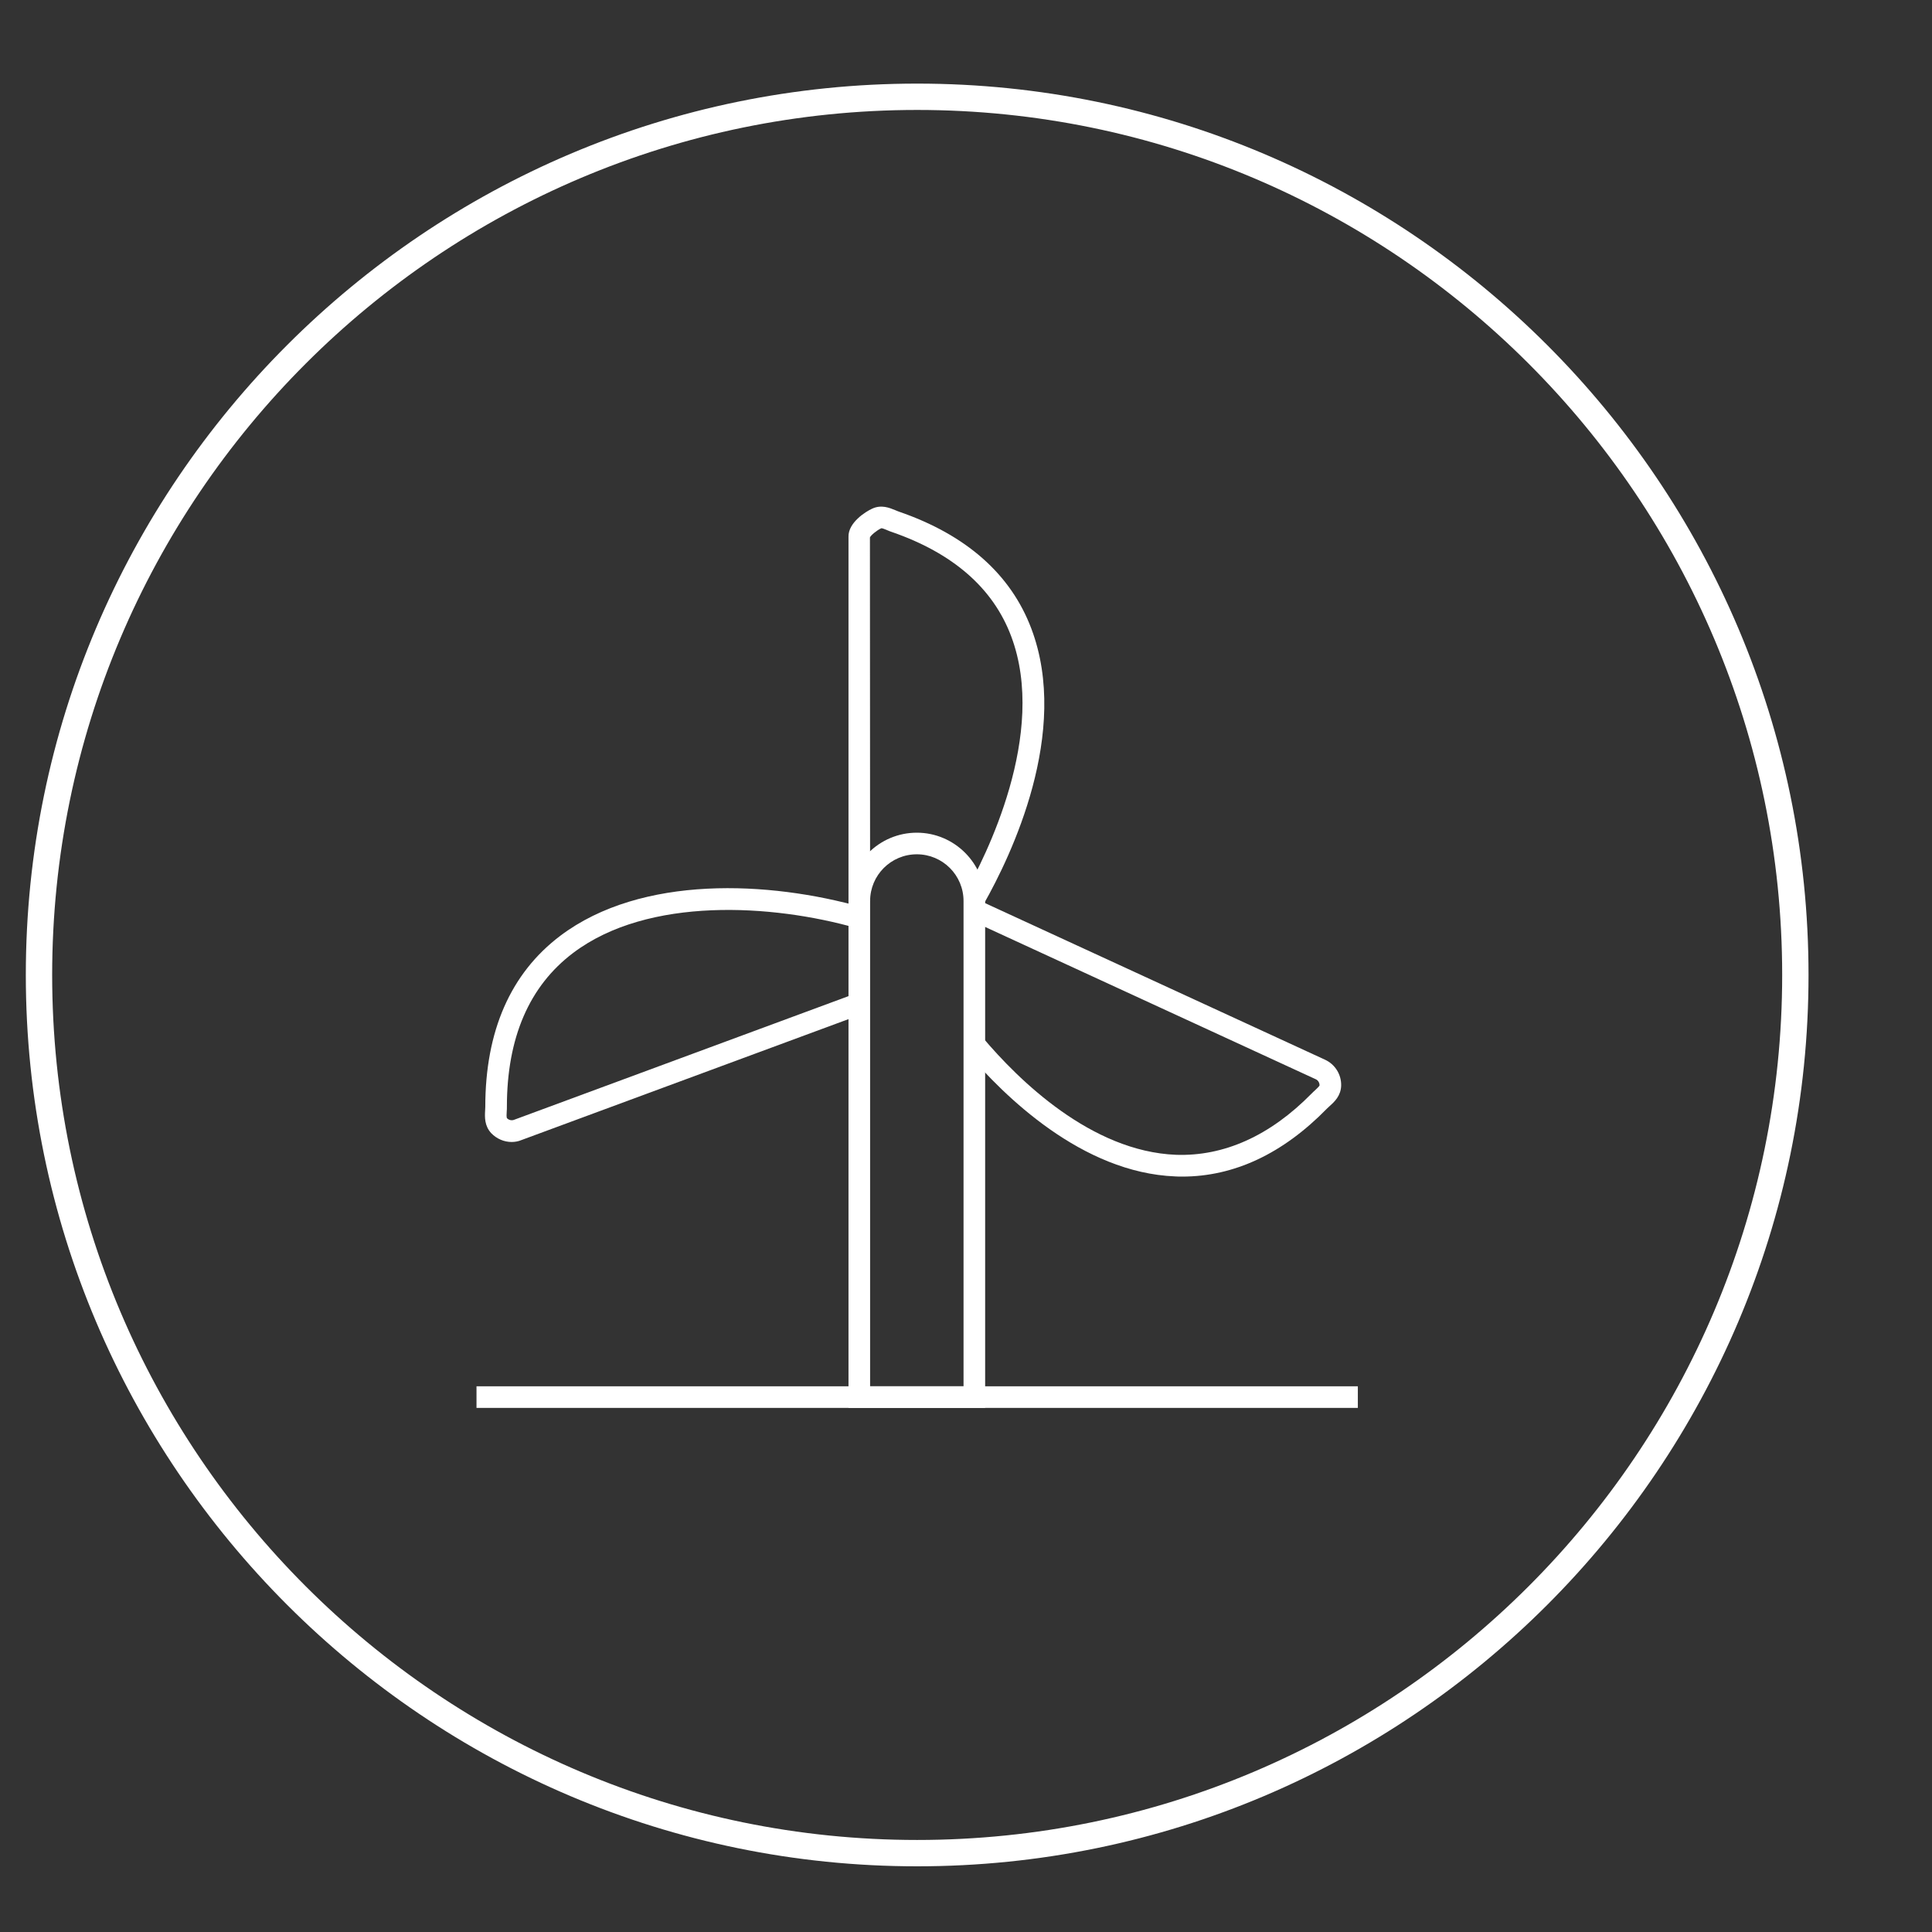 <?xml version="1.0" encoding="utf-8"?>
<!-- Generator: Adobe Illustrator 27.7.0, SVG Export Plug-In . SVG Version: 6.00 Build 0)  -->
<svg version="1.1" xmlns="http://www.w3.org/2000/svg" xmlns:xlink="http://www.w3.org/1999/xlink" x="0px" y="0px" width="110px"
	 height="110px" viewBox="0 0 110 110" style="enable-background:new 0 0 110 110;" xml:space="preserve">
<rect x="0" y="0" width="110" height="110" fill="#333333" stroke="none"/>
<style type="text/css">
	.st0{fill:#FFFFFF;}
</style>
<g id="Layer_3">
</g>
<g id="Layer_1_copy">
</g>
<g id="Icons">
</g>
<g id="Layer_1">
	<g>
		<g>
			<path class="st0" d="M52.22,106.26c-27.98,0-50.75-22.77-50.75-50.75S24.24,4.76,52.22,4.76s50.75,22.77,50.75,50.75
				S80.21,106.26,52.22,106.26z M52.22,6.26c-27.16,0-49.25,22.09-49.25,49.25s22.09,49.25,49.25,49.25s49.25-22.09,49.25-49.25
				S79.38,6.26,52.22,6.26z"/>
		</g>
	</g>
	<g>
		<path class="st0" d="M29.13,65.02c-0.43,0-0.85-0.18-1.16-0.5c-0.39-0.42-0.37-0.92-0.35-1.28c0-0.07,0.01-0.14,0.01-0.21
			c0-4.33,1.44-7.61,4.27-9.75c4.63-3.49,11.92-3.12,17.2-1.62l-0.34,1.18c-4.77-1.36-11.85-1.81-16.12,1.41
			c-2.51,1.89-3.78,4.84-3.78,8.77c0,0.09,0,0.18-0.01,0.27c-0.01,0.14-0.02,0.34,0.02,0.38c0.1,0.1,0.25,0.14,0.39,0.09l19.31-7.14
			l0.43,1.15l-19.31,7.14C29.5,64.99,29.31,65.02,29.13,65.02z"/>
		<path class="st0" d="M56.01,51.47l-1.07-0.61c1.15-2.03,4.73-9.07,2.63-14.64c-1.03-2.74-3.32-4.73-6.79-5.93
			c-0.09-0.03-0.17-0.06-0.26-0.1c-0.12-0.05-0.3-0.13-0.35-0.11c-0.26,0.12-0.59,0.4-0.64,0.52l0.01,20.7h-1.23V30.56
			c-0.02-0.8,0.97-1.43,1.35-1.6c0.52-0.24,0.98-0.05,1.32,0.09c0.06,0.03,0.13,0.05,0.2,0.08c3.83,1.32,6.37,3.56,7.54,6.66
			C60.95,41.69,57.57,48.72,56.01,51.47z"/>
		<path class="st0" d="M67.31,66.99c-0.13,0-0.27,0-0.4-0.01c-5.3-0.21-9.74-4.56-11.91-7.13l0.94-0.79
			c2.04,2.42,6.18,6.5,11.02,6.69c2.71,0.09,5.33-1.06,7.72-3.49c0.07-0.07,0.13-0.13,0.2-0.19c0.1-0.1,0.25-0.23,0.25-0.28
			c0-0.14-0.08-0.28-0.21-0.34l-19.67-9.06l0.51-1.12l19.67,9.06c0.58,0.26,0.95,0.85,0.93,1.49c-0.02,0.57-0.38,0.91-0.65,1.15
			c-0.05,0.05-0.11,0.1-0.16,0.15C73.03,65.7,70.25,66.99,67.31,66.99z"/>
		<rect x="27.13" y="78.93" class="st0" width="50.18" height="1.23"/>
		<path class="st0" d="M56.09,80.16h-7.78V51.3c0-2.15,1.75-3.89,3.89-3.89s3.89,1.75,3.89,3.89V80.16z M49.54,78.93h5.32V51.3
			c0-1.47-1.19-2.66-2.66-2.66s-2.66,1.19-2.66,2.66V78.93z"/>
	</g>
</g>
</svg>
